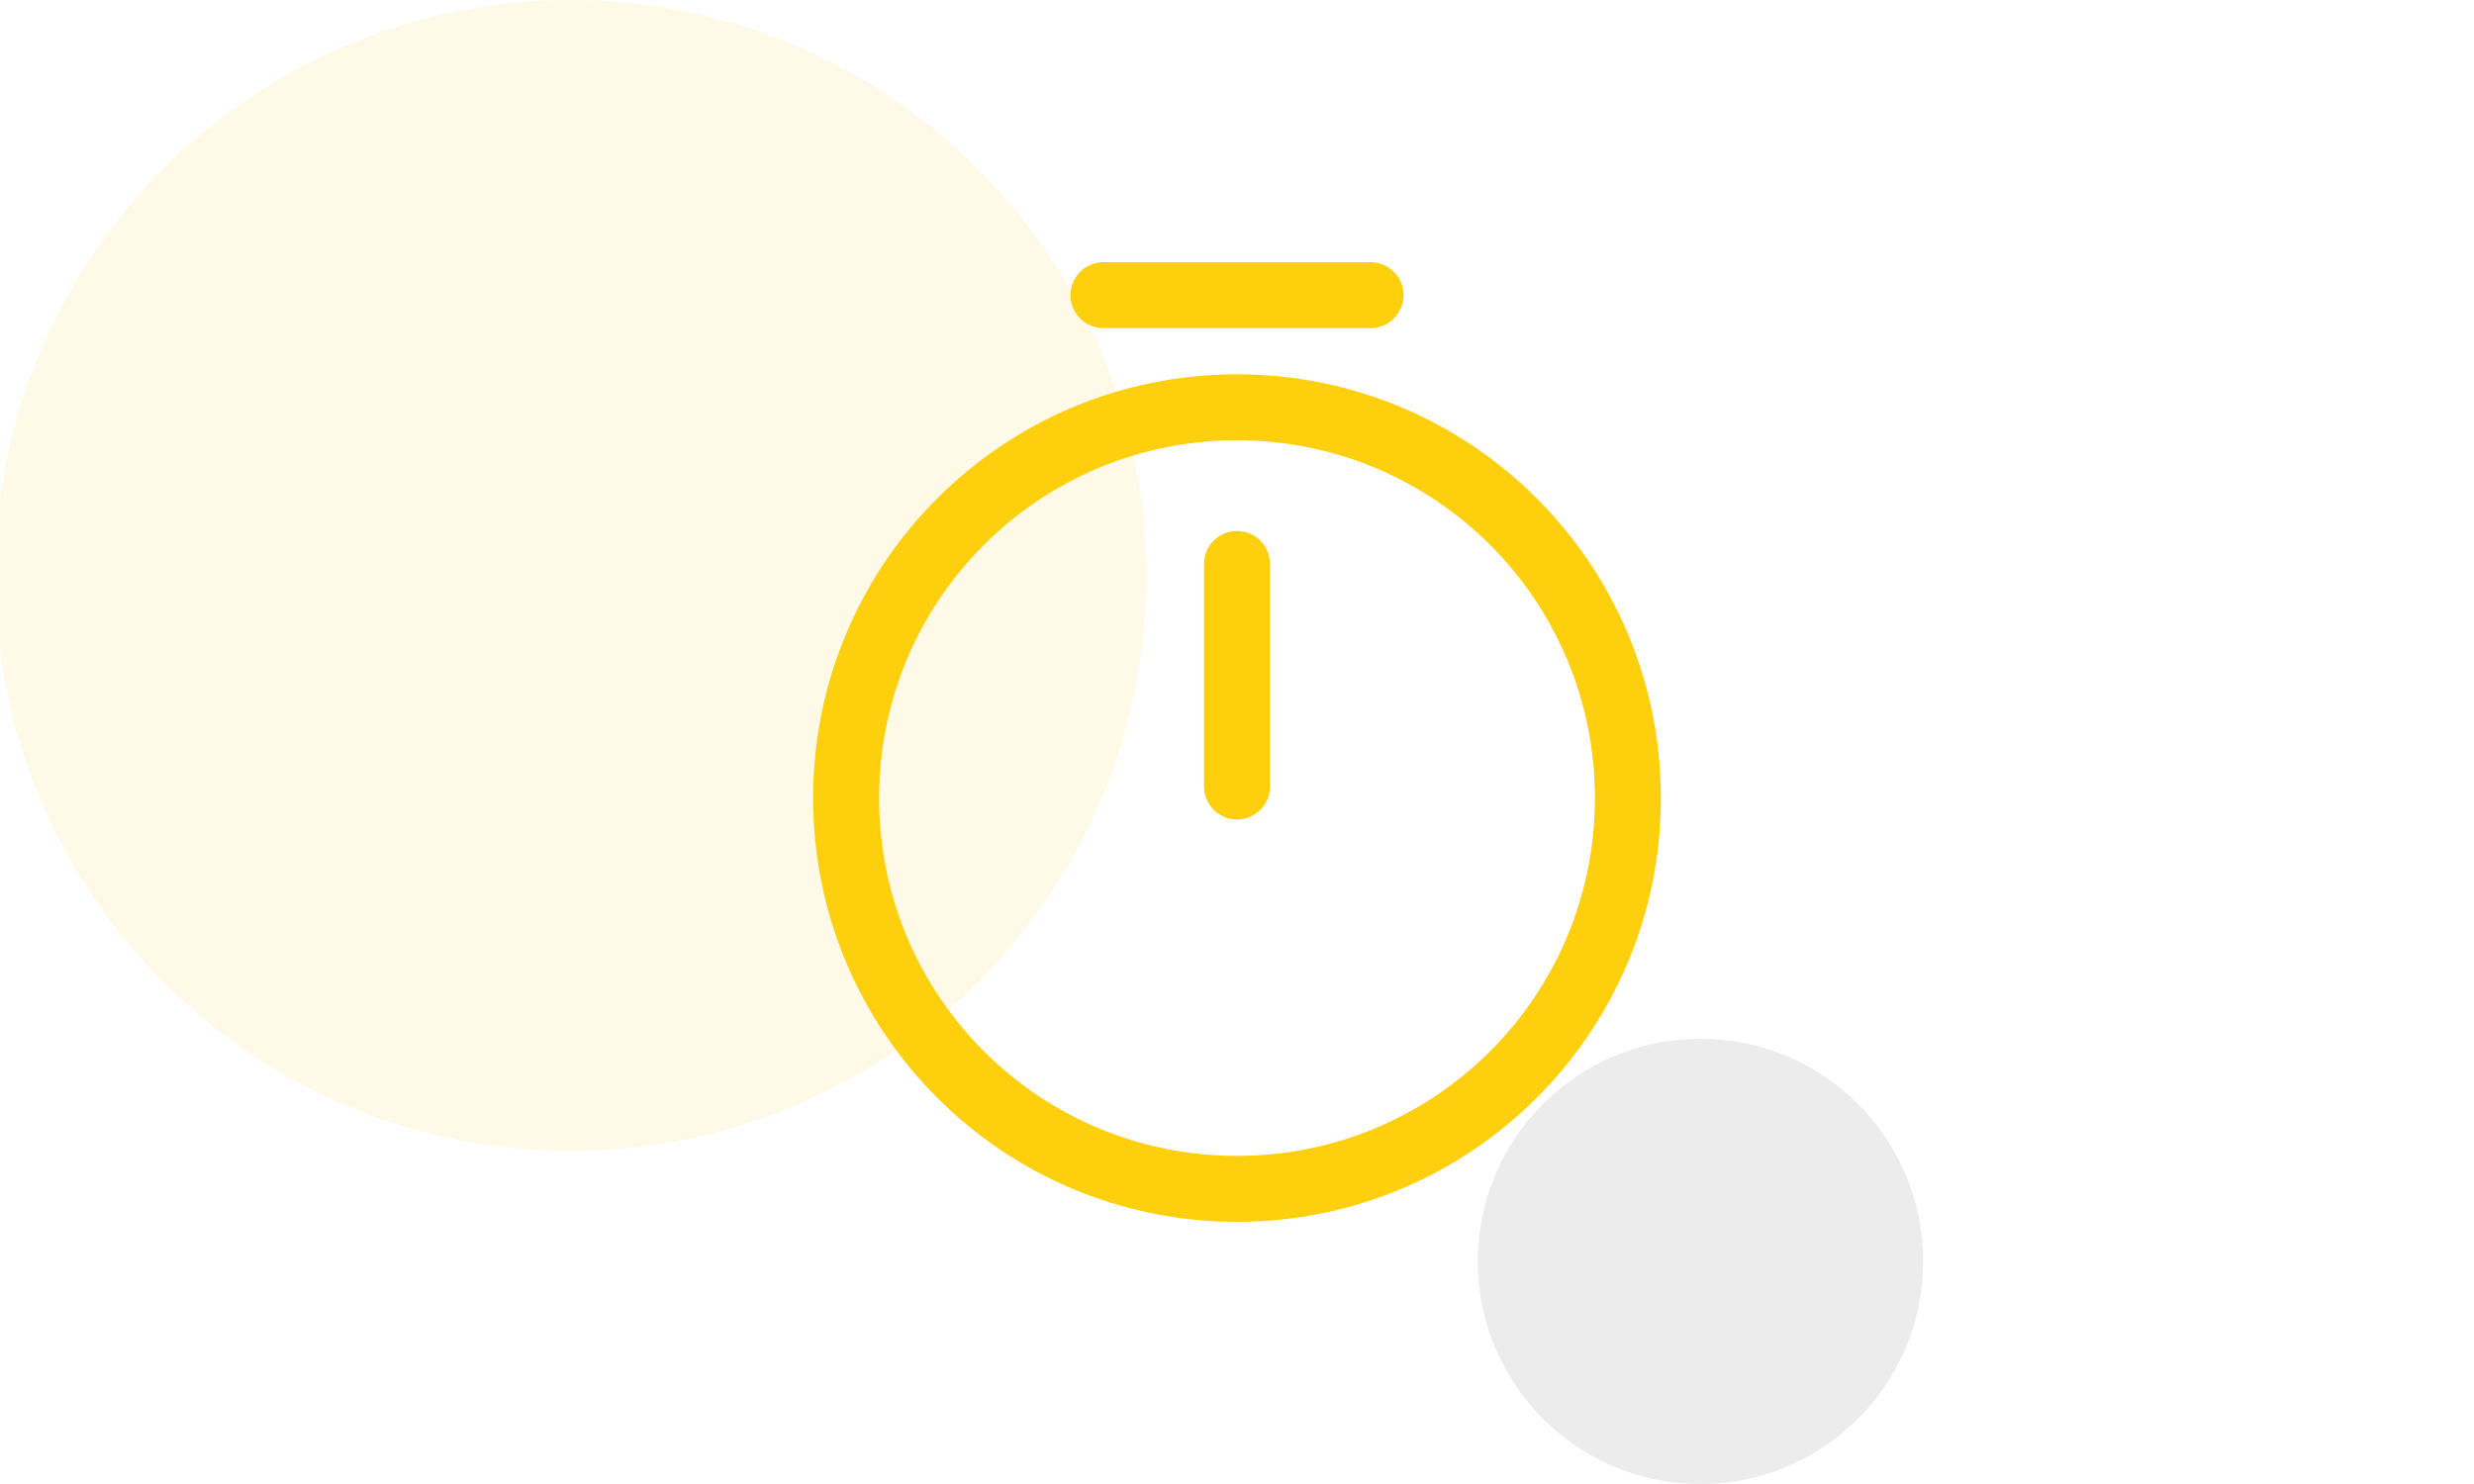 <?xml version="1.0" encoding="utf-8"?>
<!-- Generator: Adobe Illustrator 25.1.0, SVG Export Plug-In . SVG Version: 6.00 Build 0)  -->
<svg version="1.1" id="Calque_1" xmlns="http://www.w3.org/2000/svg" xmlns:xlink="http://www.w3.org/1999/xlink" x="0px" y="0px"
	 viewBox="0 0 150 90" style="enable-background:new 0 0 150 90;" xml:space="preserve">
<style type="text/css">
	.st0{opacity:0.17;fill:#919191;enable-background:new    ;}
	.st1{opacity:0.1;fill:#FECF0D;enable-background:new    ;}
	.st2{fill:#FECF0D;}
	.st3{fill:none;}
</style>
<g id="Groupe_90" transform="translate(-1133 -655)">
	<circle id="Ellipse_46" class="st0" cx="1236.1" cy="731.5" r="13.5"/>
	<circle id="Ellipse_48" class="st1" cx="1167.6" cy="689.9" r="34.9"/>
	<g id="vuesax_outline_timer" transform="translate(937 487)">
		<g id="timer" transform="translate(236 188)">
			<path id="Vector" class="st2" d="M35,54.1c-14.2,0-25.7-11.5-25.7-25.7S20.8,2.7,35,2.7s25.7,11.5,25.7,25.7
				C60.7,42.6,49.2,54.1,35,54.1z M35,6.7c-12,0-21.7,9.7-21.7,21.7c0,12,9.7,21.7,21.7,21.7c12,0,21.7-9.7,21.7-21.7
				C56.7,16.4,47,6.7,35,6.7L35,6.7z"/>
			<path id="Vector-2" class="st2" d="M35,29.7c-1.1,0-2-0.9-2-2V14.2c0-1.1,0.9-2,2-2c1.1,0,2,0.9,2,2v13.5
				C37,28.8,36.1,29.7,35,29.7z"/>
			<path id="Vector-3" class="st2" d="M43.1-0.1H26.9c-1.1,0-2-0.9-2-2c0-1.1,0.9-2,2-2h16.2c1.1,0,2,0.9,2,2
				C45.1-1,44.2-0.1,43.1-0.1z"/>
			<path id="Vector-4" class="st3" d="M2.5-7.5h65v65h-65V-7.5z"/>
		</g>
	</g>
</g>
</svg>
